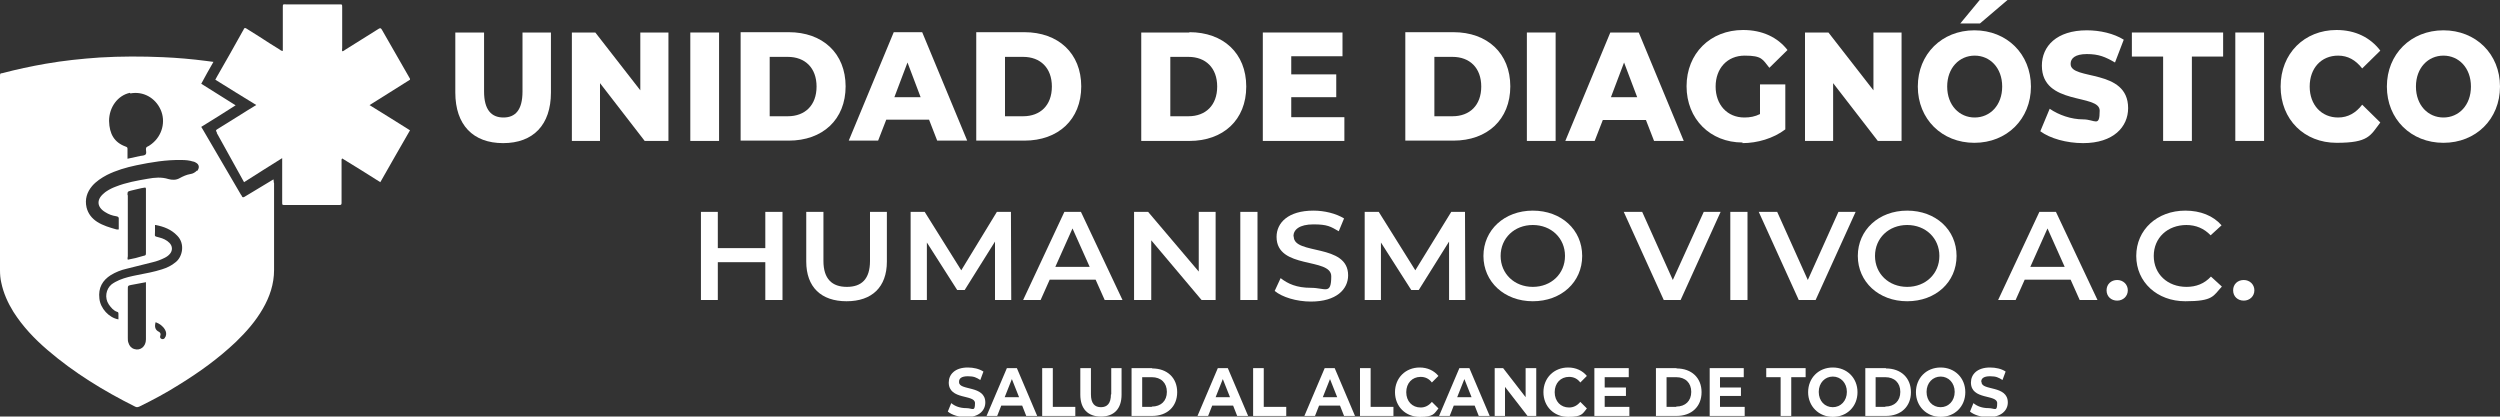 <?xml version="1.0" encoding="UTF-8"?>
<svg id="Capa_1" xmlns="http://www.w3.org/2000/svg" version="1.1" viewBox="0 0 800 133.3">
  <rect x="0" y="0" width="800" height="133.3" fill="#333333" stroke="none"/>
  <!-- Generator: Adobe Illustrator 29.6.1, SVG Export Plug-In . SVG Version: 2.1.1 Build 9)  -->
  <defs>
    <style>
      .st0 {
        fill: #fff;
      }
    </style>
  </defs>
  <path class="st0" d="M118.3,33.6c4.4-2.8,8.7-5.4,12.9-8.1,0-.2,0-.2,0-.3-3-5.2-6-10.5-9-15.7-.3-.5-.5-.6-1-.3-3.6,2.2-7.1,4.5-10.7,6.7-.3.2-.6.5-1,.5-.1-.4,0-.8,0-1.1V2.5c0-1.2,0-1.1-1-1.1h-16.9c-1.1,0-1.1-.2-1.1,1.1v13.8c-.5,0-.8-.3-1.1-.5-2.1-1.3-4.2-2.6-6.3-4-1.4-.9-2.9-1.8-4.3-2.7-.3-.2-.6-.2-.8.2,0,.2-.2.4-.3.6-2.7,4.8-5.4,9.7-8.2,14.5-.2.3-.3.6-.6,1.1,4.3,2.7,8.7,5.4,13.1,8.1-2,1.2-3.9,2.4-5.8,3.6-2.2,1.4-4.4,2.7-6.6,4.1-.6.4-.6.4-.2,1.1,0,0,0,.1,0,.2,2.8,5,5.5,9.9,8.2,14.8.2.3.3.5.5.9,4.1-2.6,8-5.1,12.2-7.7v14.1c0,.9,0,.9.8.9h17c.2,0,.4,0,.6,0,.5,0,.6-.2.6-.7,0-.2,0-.5,0-.7v-12.6c0-.3-.1-.6.2-.9,4.1,2.5,8.1,5,12.2,7.6,3.2-5.6,6.3-11.1,9.5-16.6-4.3-2.7-8.6-5.4-13-8.1h0Z"/>
  <g>
    <path class="st0" d="M87.6,58.3c0-.3,0-.6-.1-.9-2.3,1.4-4.5,2.7-6.8,4.1-.8.5-1.7,1-2.5,1.5-.4.2-.6.2-.8-.2,0-.2-.2-.3-.3-.5-4-6.9-8.1-13.8-12.1-20.7-.2-.3-.4-.7-.6-1,3.7-2.3,7.3-4.5,11-6.9-3.7-2.3-7.3-4.6-11-6.9,1.3-2.4,2.5-4.6,3.9-7-.9-.1-1.6-.2-2.3-.3-4.6-.6-9.2-1-13.8-1.2-6.8-.3-13.5-.3-20.3.1-5.8.4-11.6,1-17.3,2-4.6.8-9.3,1.8-13.8,3C0,23.5,0,23.5,0,24.5v62c0,1.3.1,2.6.4,3.9.7,3.4,2.1,6.5,3.9,9.4,3,4.7,6.7,8.6,10.9,12.2,8.5,7.3,18,13.1,28,18.1.5.3.9.2,1.4,0,4.3-2.1,8.6-4.4,12.7-7,6.5-4,12.6-8.4,18.2-13.7,3.3-3.2,6.3-6.6,8.6-10.6,2.2-3.8,3.6-7.9,3.6-12.4,0-9.3,0-18.6,0-27.8h0ZM41.7,29.9c4.1-.8,8,1.4,9.7,5.2,1.7,3.8.5,8.3-2.8,10.9-.4.3-.9.7-1.4.9-.4.2-.5.4-.5.9,0,.6.3,1.3-.2,1.7-.4.3-1,.3-1.6.4-1.3.3-2.6.6-4.1.9,0-1.1,0-2,0-3,0-.5,0-.7-.6-.9-3.6-1.3-5.2-4-5.3-8.2,0-4.4,2.8-8.2,6.7-9h0ZM46.7,108.6c0,2.3-1.8,3.7-3.7,3.1-1-.3-1.6-1-1.9-2-.2-.5-.2-1-.2-1.6v-15.5c0-1.1,0-1.2,1-1.4,1.6-.3,3.1-.6,4.8-.9,0,.2,0,.3,0,.4,0,5.9,0,11.9,0,17.9h0ZM52.9,107.8c-.2.6-.6.8-1.1.7-.5-.2-.7-.5-.5-1.1.2-.5,0-1-.4-1.2-1.3-.6-1.5-1.7-1.1-3.1,1.3.5,2.3,1.2,3,2.4.4.7.5,1.4.2,2.2h0ZM56.2,83.9c-1.3,1.1-2.8,1.8-4.4,2.3-2.5.8-5.2,1.3-7.8,1.8-2,.4-3.9.8-5.8,1.6-.9.4-1.7.8-2.5,1.4-1.8,1.5-2.3,4.3-.9,6.4.7,1,1.5,2,2.7,2.4.3,0,.4.3.4.6v1.8c-3-.5-5.8-3.5-6.1-6.7-.4-3.4,1-5.8,3.7-7.5,1.5-.9,3.2-1.6,5-2,2.8-.7,5.6-1.4,8.4-2.1,1.3-.3,2.6-.8,3.8-1.4.6-.3,1.2-.7,1.7-1.3.9-1.1.8-2.5-.2-3.5-.9-.9-2-1.4-3.2-1.7-1.8-.5-1.4-.2-1.4-1.9,0-.7,0-1.4,0-2.1.1,0,.2,0,.2,0,2.6.5,5,1.4,6.9,3.4,2.6,2.6,1.7,6.8-.5,8.5h0ZM40.8,62.5c0-1.2,0-1.2,1.1-1.5,1.5-.3,3-.8,4.6-1,.3.3.2.6.2.9v19.9c0,.9,0,.9-.9,1.1-1.6.5-3.2.9-4.9,1.2-.2-.4,0-.8,0-1.1v-19.6h0ZM63,54.6c-.6.6-1.3,1-2.1,1.1-1.2.2-2.3.7-3.4,1.3-1.2.7-2.5.6-3.6.3-2.2-.7-4.4-.5-6.6-.1-3.5.6-6.9,1.2-10.2,2.5-1.1.4-2.1.9-3,1.5-.3.2-.6.4-.9.7-2.4,2-2.2,4.4.5,6,1.1.7,2.2,1.1,3.5,1.3.6.1.9.3.8,1,0,1.1,0,2.1,0,3.2-.3.1-.6,0-.8,0-2.1-.6-4.2-1.2-6.1-2.4-1.7-1.1-2.9-2.6-3.4-4.6-.6-2.6.1-4.9,1.8-6.9,1.3-1.5,3-2.6,4.7-3.5,3-1.5,6.1-2.4,9.4-3.1,4.8-1,9.6-1.8,14.5-1.7,1.2,0,2.5.1,3.7.5.3,0,.6.2.8.3,1.2.6,1.3,1.7.5,2.7h0Z"/>
    <polygon class="st0" points="244.9 79.4 229.7 79.4 229.7 67.8 224.3 67.8 224.3 96 229.7 96 229.7 83.9 244.9 83.9 244.9 96 250.4 96 250.4 67.8 244.9 67.8 244.9 79.4"/>
    <path class="st0" d="M278.4,83.5c0,5.8-2.7,8.3-7.4,8.3s-7.5-2.5-7.5-8.3v-15.7h-5.5v15.9c0,8.2,4.8,12.7,12.9,12.7s12.9-4.5,12.9-12.7v-15.9h-5.4v15.7h0Z"/>
    <polygon class="st0" points="319 67.8 307.6 86.5 295.9 67.8 291.4 67.8 291.4 96 296.6 96 296.6 77.6 306.3 92.8 308.7 92.8 318.4 77.3 318.4 96 323.6 96 323.5 67.8 319 67.8"/>
    <path class="st0" d="M340.6,67.8l-13.2,28.2h5.6l2.9-6.5h14.7l2.9,6.5h5.7l-13.3-28.2h-5.4ZM337.7,85.4l5.5-12.3,5.5,12.3h-11Z"/>
    <polygon class="st0" points="383.6 86.9 367.4 67.8 362.9 67.8 362.9 96 368.4 96 368.4 76.9 384.5 96 389 96 389 67.8 383.6 67.8 383.6 86.9"/>
    <rect class="st0" x="396.9" y="67.8" width="5.5" height="28.2"/>
    <path class="st0" d="M413.9,75.6c0-2.1,1.9-3.8,6.4-3.8s5.5.7,8.1,2.2l1.7-4.1c-2.6-1.6-6.3-2.5-9.8-2.5-8.1,0-11.8,3.9-11.8,8.4,0,10.5,17.5,6.5,17.5,12.6s-1.9,3.7-6.5,3.7-7.4-1.3-9.7-3.1l-1.9,4.1c2.4,2,7,3.4,11.6,3.4,8.1,0,11.9-3.9,11.9-8.4,0-10.3-17.4-6.4-17.4-12.4h0Z"/>
    <polygon class="st0" points="464.4 67.8 452.9 86.5 441.2 67.8 436.7 67.8 436.7 96 441.9 96 441.9 77.6 451.6 92.8 454 92.8 463.7 77.3 463.7 96 468.9 96 468.8 67.8 464.4 67.8"/>
    <path class="st0" d="M490.5,67.4c-9.1,0-15.8,6.2-15.8,14.5s6.7,14.5,15.8,14.5,15.8-6.1,15.8-14.5-6.7-14.5-15.8-14.5ZM490.5,91.8c-5.9,0-10.3-4.2-10.3-9.9s4.4-9.9,10.3-9.9,10.3,4.2,10.3,9.9-4.4,9.9-10.3,9.9Z"/>
    <polygon class="st0" points="535.3 89.6 525.5 67.8 519.6 67.8 532.4 96 537.8 96 550.6 67.8 545.2 67.8 535.3 89.6"/>
    <rect class="st0" x="553.7" y="67.8" width="5.5" height="28.2"/>
    <polygon class="st0" points="578.5 89.6 568.7 67.8 562.8 67.8 575.6 96 581 96 593.8 67.8 588.3 67.8 578.5 89.6"/>
    <path class="st0" d="M610.3,67.4c-9.1,0-15.8,6.2-15.8,14.5s6.7,14.5,15.8,14.5,15.8-6.1,15.8-14.5-6.7-14.5-15.8-14.5ZM610.3,91.8c-5.9,0-10.3-4.2-10.3-9.9s4.4-9.9,10.3-9.9,10.3,4.2,10.3,9.9-4.4,9.9-10.3,9.9Z"/>
    <path class="st0" d="M652.6,67.8l-13.2,28.2h5.6l2.9-6.5h14.7l2.9,6.5h5.7l-13.3-28.2h-5.4ZM649.7,85.4l5.5-12.3,5.5,12.3h-11Z"/>
    <path class="st0" d="M677.5,89.6c-1.9,0-3.4,1.3-3.4,3.3s1.5,3.3,3.4,3.3,3.4-1.4,3.4-3.3-1.5-3.3-3.4-3.3Z"/>
    <path class="st0" d="M699.6,72c3.1,0,5.7,1.1,7.8,3.3l3.5-3.2c-2.7-3.1-6.8-4.7-11.6-4.7-9,0-15.7,6.1-15.7,14.5s6.7,14.5,15.7,14.5,8.9-1.7,11.7-4.7l-3.5-3.2c-2.1,2.3-4.8,3.3-7.8,3.3-6.1,0-10.5-4.1-10.5-9.9s4.4-9.9,10.5-9.9Z"/>
    <path class="st0" d="M718,89.6c-1.9,0-3.4,1.3-3.4,3.3s1.5,3.3,3.4,3.3,3.4-1.4,3.4-3.3-1.5-3.3-3.4-3.3Z"/>
    <path class="st0" d="M167.2,29.3c0,5.9-2.3,8.3-6.1,8.3s-6.2-2.4-6.2-8.3V10.4h-9.2v19.2c0,10.4,5.7,16.2,15.3,16.2s15.3-5.8,15.3-16.2V10.4h-9.1v18.9h0Z"/>
    <polygon class="st0" points="204.9 28.9 190.5 10.4 183 10.4 183 45.1 192 45.1 192 26.6 206.3 45.1 213.9 45.1 213.9 10.4 204.9 10.4 204.9 28.9"/>
    <rect class="st0" x="220.9" y="10.4" width="9.2" height="34.7"/>
    <path class="st0" d="M270.6,27.7c0-10.7-7.4-17.4-18.2-17.4h-15.4v34.7h15.4c10.8,0,18.2-6.7,18.2-17.4ZM252.1,37.2h-5.8v-19h5.8c5.5,0,9.2,3.5,9.2,9.5s-3.7,9.5-9.2,9.5h0Z"/>
    <path class="st0" d="M283.5,38.3h13.8l2.6,6.7h9.6l-14.4-34.7h-9.1l-14.4,34.7h9.4l2.6-6.7h0ZM290.4,20l4.2,11.1h-8.4s4.2-11.1,4.2-11.1Z"/>
    <path class="st0" d="M346,27.7c0-10.7-7.4-17.4-18.2-17.4h-15.4v34.7h15.4c10.8,0,18.2-6.7,18.2-17.4ZM321.6,37.2v-19h5.8c5.5,0,9.2,3.5,9.2,9.5s-3.7,9.5-9.2,9.5h-5.8Z"/>
    <path class="st0" d="M380.6,10.4h-15.4v34.7h15.4c10.8,0,18.2-6.7,18.2-17.4s-7.4-17.4-18.2-17.4ZM380.3,37.2h-5.8v-19h5.8c5.5,0,9.2,3.5,9.2,9.5s-3.7,9.5-9.2,9.5Z"/>
    <polygon class="st0" points="430.2 37.5 413.2 37.5 413.2 31.1 427.6 31.1 427.6 23.8 413.2 23.8 413.2 18 429.6 18 429.6 10.4 404.1 10.4 404.1 45.1 430.2 45.1 430.2 37.5"/>
    <path class="st0" d="M483.3,27.7c0-10.7-7.4-17.4-18.2-17.4h-15.4v34.7h15.4c10.8,0,18.2-6.7,18.2-17.4ZM459,37.2v-19h5.8c5.5,0,9.2,3.5,9.2,9.5s-3.7,9.5-9.2,9.5h-5.8Z"/>
    <rect class="st0" x="488.6" y="10.4" width="9.2" height="34.7"/>
    <path class="st0" d="M529.2,45.1h9.6l-14.4-34.7h-9.1l-14.4,34.7h9.4l2.6-6.7h13.8l2.6,6.7ZM515.5,31.1l4.2-11.1,4.2,11.1s-8.4,0-8.4,0Z"/>
    <path class="st0" d="M557.6,45.8c4.7,0,9.9-1.5,13.7-4.4v-14.4h-8.1v9.5c-1.6.8-3.2,1.1-5,1.1-5.5,0-9.2-4.1-9.2-9.9s3.7-9.9,9.3-9.9,5.7,1.2,7.9,3.9l5.8-5.7c-3.2-4.1-8.1-6.4-14.2-6.4-10.5,0-18.1,7.5-18.1,18s7.6,18,17.9,18h0Z"/>
    <polygon class="st0" points="586.6 26.6 600.9 45.1 608.5 45.1 608.5 10.4 599.5 10.4 599.5 28.9 585.1 10.4 577.6 10.4 577.6 45.1 586.6 45.1 586.6 26.6"/>
    <polygon class="st0" points="642.4 0 633.5 0 627.3 7.5 633.6 7.5 642.4 0"/>
    <path class="st0" d="M649.9,27.7c0-10.4-7.7-18-18.1-18s-18.1,7.6-18.1,18,7.7,18,18.1,18,18.1-7.6,18.1-18ZM631.9,37.6c-4.9,0-8.8-3.9-8.8-9.9s3.9-9.9,8.8-9.9,8.8,3.9,8.8,9.9-3.9,9.9-8.8,9.9Z"/>
    <path class="st0" d="M662.6,20.4c0-1.7,1.4-3.1,5.2-3.1s5.9.9,9,2.7l2.8-7.3c-3.2-2-7.6-3-11.8-3-9.7,0-14.4,5.1-14.4,11.3,0,12.9,18.5,8.9,18.5,14.4s-1.5,2.8-5.3,2.8-7.8-1.4-10.7-3.4l-3,7.2c3.1,2.3,8.4,3.8,13.7,3.8,9.7,0,14.4-5.2,14.4-11.2,0-12.8-18.4-8.8-18.4-14.1h0Z"/>
    <polygon class="st0" points="682.2 18.1 692.2 18.1 692.2 45.1 701.4 45.1 701.4 18.1 711.4 18.1 711.4 10.4 682.2 10.4 682.2 18.1"/>
    <rect class="st0" x="715.3" y="10.4" width="9.2" height="34.7"/>
    <path class="st0" d="M748.2,17.8c3.1,0,5.6,1.4,7.7,4.1l5.8-5.7c-3.2-4.2-8-6.6-14-6.6-10.3,0-17.9,7.5-17.9,18.1s7.6,18,17.9,18,10.8-2.3,14-6.5l-5.8-5.7c-2,2.6-4.5,4.1-7.7,4.1-5.3,0-9.1-4-9.1-9.9s3.7-9.9,9.1-9.9h0Z"/>
    <path class="st0" d="M781.9,9.7c-10.4,0-18.1,7.6-18.1,18s7.7,18,18.1,18,18.1-7.6,18.1-18-7.7-18-18.1-18ZM781.9,37.6c-4.9,0-8.8-3.9-8.8-9.9s3.9-9.9,8.8-9.9,8.8,3.9,8.8,9.9-3.9,9.9-8.8,9.9Z"/>
  </g>
  <g>
    <path class="st0" d="M306.9,122.1c0-1,.8-1.7,2.8-1.7s2.7.4,4,1.2l1-2.7c-1.4-.9-3.2-1.3-5-1.3-4.1,0-6.1,2.2-6.1,4.8,0,5.7,8.4,3.7,8.4,6.6s-.8,1.6-2.8,1.6-3.6-.6-4.8-1.6l-1.1,2.7c1.3,1.1,3.6,1.8,5.9,1.8,4.1,0,6.1-2.2,6.1-4.7,0-5.6-8.4-3.7-8.4-6.5h0Z"/>
    <path class="st0" d="M322.2,117.8l-6.5,15.3h3.4l1.3-3.3h6.7l1.3,3.3h3.5l-6.5-15.3h-3.3ZM321.5,127.1l2.3-5.8,2.3,5.8h-4.6,0Z"/>
    <polygon class="st0" points="336.9 117.8 333.5 117.8 333.5 133.1 344.1 133.1 344.1 130.2 336.9 130.2 336.9 117.8"/>
    <path class="st0" d="M355.5,126.2c0,2.9-1.2,4.1-3.2,4.1s-3.2-1.2-3.2-4.1v-8.4h-3.4v8.5c0,4.5,2.4,7,6.6,7s6.6-2.5,6.6-7v-8.5h-3.3v8.4h0Z"/>
    <path class="st0" d="M368.7,117.8h-6.6v15.3h6.6c4.8,0,8-3,8-7.6s-3.2-7.6-8-7.6ZM368.6,130.2h-3.1v-9.5h3.1c2.9,0,4.8,1.8,4.8,4.7s-1.9,4.7-4.8,4.7Z"/>
    <path class="st0" d="M389.7,117.8l-6.5,15.3h3.4l1.3-3.3h6.7l1.3,3.3h3.5l-6.5-15.3h-3.3ZM389,127.1l2.3-5.8,2.3,5.8h-4.6,0Z"/>
    <polygon class="st0" points="404.4 117.8 401 117.8 401 133.1 411.6 133.1 411.6 130.2 404.4 130.2 404.4 117.8"/>
    <path class="st0" d="M423.9,117.8l-6.5,15.3h3.4l1.3-3.3h6.7l1.3,3.3h3.5l-6.5-15.3h-3.3ZM423.3,127.1l2.3-5.8,2.3,5.8h-4.6,0Z"/>
    <polygon class="st0" points="438.6 117.8 435.2 117.8 435.2 133.1 445.9 133.1 445.9 130.2 438.6 130.2 438.6 117.8"/>
    <path class="st0" d="M454.6,120.6c1.5,0,2.7.6,3.6,1.8l2.1-2.1c-1.4-1.7-3.5-2.7-6-2.7-4.5,0-7.9,3.3-7.9,7.9s3.4,7.9,7.9,7.9,4.6-1,6-2.7l-2.1-2.1c-1,1.2-2.2,1.8-3.6,1.8-2.7,0-4.6-2-4.6-4.9s1.9-4.9,4.6-4.9h0Z"/>
    <path class="st0" d="M467,117.8l-6.5,15.3h3.4l1.3-3.3h6.7l1.3,3.3h3.5l-6.5-15.3h-3.3ZM466.3,127.1l2.3-5.8,2.3,5.8h-4.6,0Z"/>
    <polygon class="st0" points="488.2 127.1 481 117.8 478.3 117.8 478.3 133.1 481.6 133.1 481.6 123.8 488.8 133.1 491.6 133.1 491.6 117.8 488.2 117.8 488.2 127.1"/>
    <path class="st0" d="M502.1,120.6c1.5,0,2.7.6,3.6,1.8l2.1-2.1c-1.4-1.7-3.5-2.7-6-2.7-4.5,0-7.9,3.3-7.9,7.9s3.4,7.9,7.9,7.9,4.6-1,6-2.7l-2.1-2.1c-1,1.2-2.2,1.8-3.6,1.8-2.7,0-4.6-2-4.6-4.9s1.9-4.9,4.6-4.9h0Z"/>
    <polygon class="st0" points="513.5 126.7 520.3 126.7 520.3 124 513.5 124 513.5 120.7 521.2 120.7 521.2 117.8 510.2 117.8 510.2 133.1 521.4 133.1 521.4 130.2 513.5 130.2 513.5 126.7"/>
    <path class="st0" d="M536.5,117.8h-6.6v15.3h6.6c4.8,0,8-3,8-7.6s-3.2-7.6-8-7.6ZM536.4,130.2h-3.1v-9.5h3.1c2.9,0,4.8,1.8,4.8,4.7s-1.9,4.7-4.8,4.7Z"/>
    <polygon class="st0" points="550.4 126.7 557.1 126.7 557.1 124 550.4 124 550.4 120.7 558 120.7 558 117.8 547.1 117.8 547.1 133.1 558.3 133.1 558.3 130.2 550.4 130.2 550.4 126.7"/>
    <polygon class="st0" points="565.2 120.7 569.8 120.7 569.8 133.1 573.2 133.1 573.2 120.7 577.8 120.7 577.8 117.8 565.2 117.8 565.2 120.7"/>
    <path class="st0" d="M586.5,117.6c-4.6,0-7.9,3.4-7.9,7.9s3.4,7.9,7.9,7.9,7.9-3.3,7.9-7.9-3.4-7.9-7.9-7.9ZM586.5,130.3c-2.6,0-4.5-2-4.5-4.9s2-4.9,4.5-4.9,4.5,2,4.5,4.9-2,4.9-4.5,4.9Z"/>
    <path class="st0" d="M603.5,117.8h-6.6v15.3h6.6c4.8,0,8-3,8-7.6s-3.2-7.6-8-7.6ZM603.3,130.2h-3.1v-9.5h3.1c2.9,0,4.8,1.8,4.8,4.7s-1.9,4.7-4.8,4.7Z"/>
    <path class="st0" d="M621,117.6c-4.6,0-7.9,3.4-7.9,7.9s3.4,7.9,7.9,7.9,7.9-3.3,7.9-7.9-3.4-7.9-7.9-7.9ZM621,130.3c-2.6,0-4.5-2-4.5-4.9s2-4.9,4.5-4.9,4.5,2,4.5,4.9-2,4.9-4.5,4.9Z"/>
    <path class="st0" d="M634,122.1c0-1,.8-1.7,2.8-1.7s2.7.4,4,1.2l1-2.7c-1.3-.9-3.2-1.3-5-1.3-4.1,0-6.1,2.2-6.1,4.8,0,5.7,8.4,3.7,8.4,6.6s-.8,1.6-2.8,1.6-3.6-.6-4.8-1.6l-1.1,2.7c1.3,1.1,3.6,1.8,5.9,1.8,4.1,0,6.2-2.2,6.2-4.7,0-5.6-8.4-3.7-8.4-6.5h0Z"/>
  </g>
</svg>
